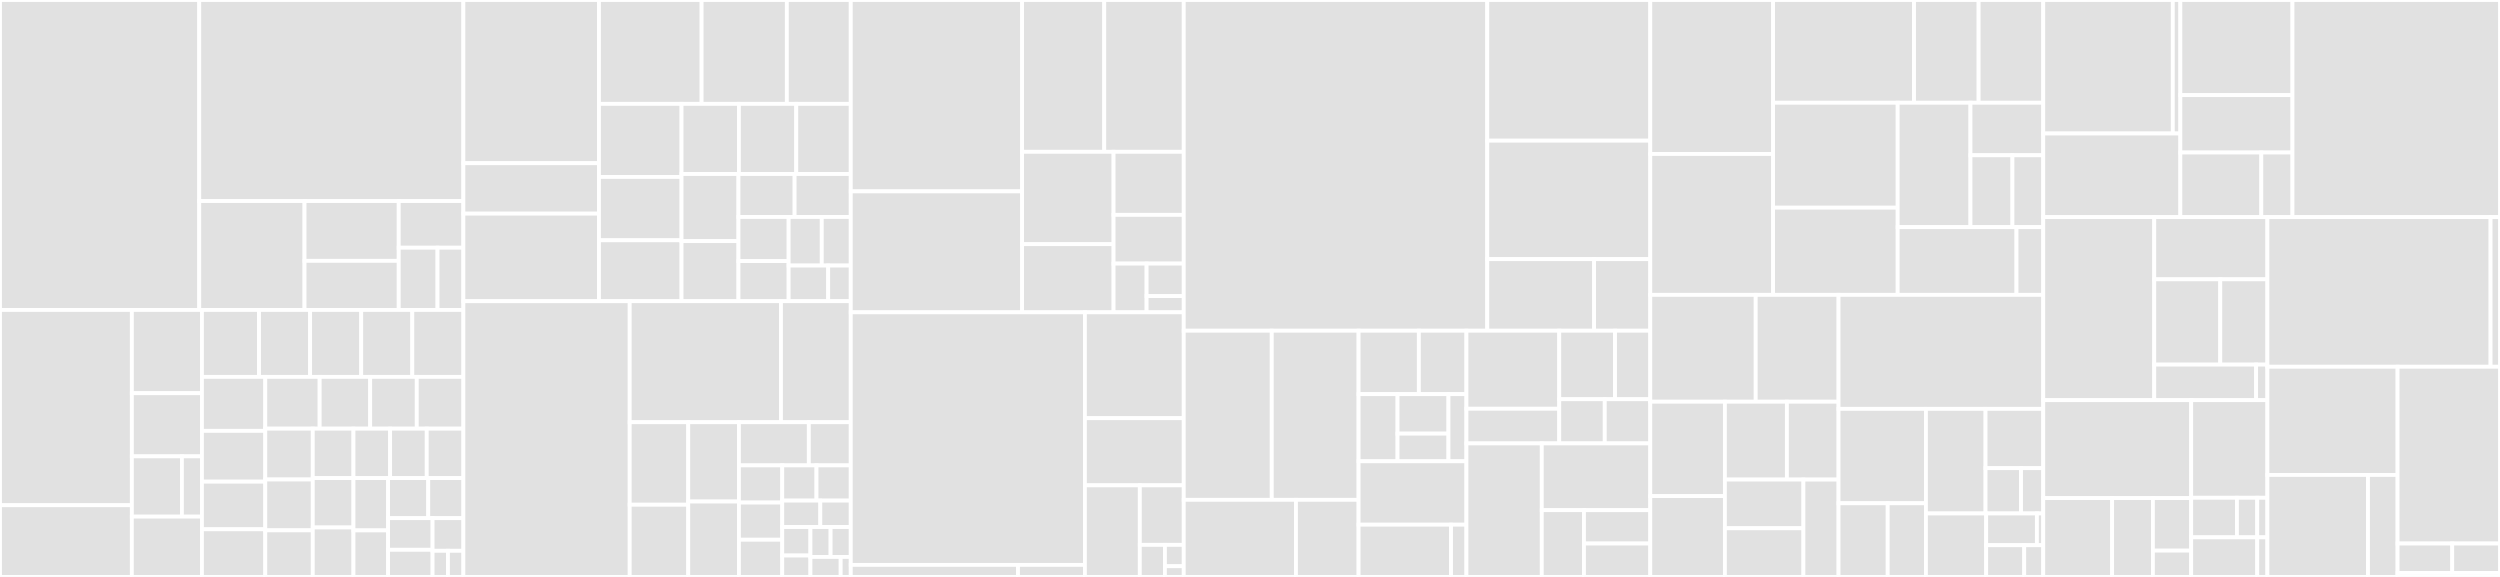 <svg baseProfile="full" width="650" height="150" viewBox="0 0 650 150" version="1.1"
xmlns="http://www.w3.org/2000/svg" xmlns:ev="http://www.w3.org/2001/xml-events"
xmlns:xlink="http://www.w3.org/1999/xlink">

<rect x="0" y="0" width="650" height="150" fill="#333333" stroke="none"/>

<style>rect.s{mask:url(#mask);}</style>
<defs>
  <pattern id="white" width="4" height="4" patternUnits="userSpaceOnUse" patternTransform="rotate(45)">
    <rect width="2" height="2" transform="translate(0,0)" fill="white"></rect>
  </pattern>
  <mask id="mask">
    <rect x="0" y="0" width="100%" height="100%" fill="url(#white)"></rect>
  </mask>
</defs>

<rect x="0" y="0" width="51.804" height="80.587" fill="#e1e1e1" stroke="white" stroke-width="1" class=" tooltipped" data-content="Bicep.Core/Parser/Parser.cs"><title>Bicep.Core/Parser/Parser.cs</title></rect>
<rect x="51.804" y="0" width="68.678" height="52.273" fill="#e1e1e1" stroke="white" stroke-width="1" class=" tooltipped" data-content="Bicep.Core/Parser/Lexer.cs"><title>Bicep.Core/Parser/Lexer.cs</title></rect>
<rect x="51.804" y="52.273" width="27.375" height="28.314" fill="#e1e1e1" stroke="white" stroke-width="1" class=" tooltipped" data-content="Bicep.Core/Parser/TextSpan.cs"><title>Bicep.Core/Parser/TextSpan.cs</title></rect>
<rect x="79.179" y="52.273" width="24.493" height="15.545" fill="#e1e1e1" stroke="white" stroke-width="1" class=" tooltipped" data-content="Bicep.Core/Parser/SlidingTextWindow.cs"><title>Bicep.Core/Parser/SlidingTextWindow.cs</title></rect>
<rect x="79.179" y="67.818" width="24.493" height="12.769" fill="#e1e1e1" stroke="white" stroke-width="1" class=" tooltipped" data-content="Bicep.Core/Parser/ParseDiagnosticsVisitor.cs"><title>Bicep.Core/Parser/ParseDiagnosticsVisitor.cs</title></rect>
<rect x="103.672" y="52.273" width="16.809" height="12.135" fill="#e1e1e1" stroke="white" stroke-width="1" class=" tooltipped" data-content="Bicep.Core/Parser/TokenReader.cs"><title>Bicep.Core/Parser/TokenReader.cs</title></rect>
<rect x="103.672" y="64.407" width="10.086" height="16.18" fill="#e1e1e1" stroke="white" stroke-width="1" class=" tooltipped" data-content="Bicep.Core/Parser/Token.cs"><title>Bicep.Core/Parser/Token.cs</title></rect>
<rect x="113.757" y="64.407" width="6.724" height="16.18" fill="#e1e1e1" stroke="white" stroke-width="1" class=" tooltipped" data-content="Bicep.Core/Parser/ExpectedTokenException.cs"><title>Bicep.Core/Parser/ExpectedTokenException.cs</title></rect>
<rect x="0" y="80.587" width="34.283" height="50.771" fill="#e1e1e1" stroke="white" stroke-width="1" class=" tooltipped" data-content="Bicep.Core/Syntax/SyntaxVisitor.cs"><title>Bicep.Core/Syntax/SyntaxVisitor.cs</title></rect>
<rect x="0" y="131.358" width="34.283" height="18.642" fill="#e1e1e1" stroke="white" stroke-width="1" class=" tooltipped" data-content="Bicep.Core/Syntax/Operators.cs"><title>Bicep.Core/Syntax/Operators.cs</title></rect>
<rect x="34.283" y="80.587" width="18.219" height="21.645" fill="#e1e1e1" stroke="white" stroke-width="1" class=" tooltipped" data-content="Bicep.Core/Syntax/SyntaxBase.cs"><title>Bicep.Core/Syntax/SyntaxBase.cs</title></rect>
<rect x="34.283" y="102.232" width="18.219" height="16.42" fill="#e1e1e1" stroke="white" stroke-width="1" class=" tooltipped" data-content="Bicep.Core/Syntax/ObjectPropertySyntax.cs"><title>Bicep.Core/Syntax/ObjectPropertySyntax.cs</title></rect>
<rect x="34.283" y="118.652" width="13.014" height="15.674" fill="#e1e1e1" stroke="white" stroke-width="1" class=" tooltipped" data-content="Bicep.Core/Syntax/Visitors/SyntaxAggregator.cs"><title>Bicep.Core/Syntax/Visitors/SyntaxAggregator.cs</title></rect>
<rect x="47.297" y="118.652" width="5.205" height="15.674" fill="#e1e1e1" stroke="white" stroke-width="1" class=" tooltipped" data-content="Bicep.Core/Syntax/Visitors/CallbackVisitor.cs"><title>Bicep.Core/Syntax/Visitors/CallbackVisitor.cs</title></rect>
<rect x="34.283" y="134.326" width="18.219" height="15.674" fill="#e1e1e1" stroke="white" stroke-width="1" class=" tooltipped" data-content="Bicep.Core/Syntax/ResourceDeclarationSyntax.cs"><title>Bicep.Core/Syntax/ResourceDeclarationSyntax.cs</title></rect>
<rect x="52.502" y="80.587" width="14.846" height="17.403" fill="#e1e1e1" stroke="white" stroke-width="1" class=" tooltipped" data-content="Bicep.Core/Syntax/OutputDeclarationSyntax.cs"><title>Bicep.Core/Syntax/OutputDeclarationSyntax.cs</title></rect>
<rect x="67.348" y="80.587" width="13.283" height="17.403" fill="#e1e1e1" stroke="white" stroke-width="1" class=" tooltipped" data-content="Bicep.Core/Syntax/ArraySyntax.cs"><title>Bicep.Core/Syntax/ArraySyntax.cs</title></rect>
<rect x="80.632" y="80.587" width="13.283" height="17.403" fill="#e1e1e1" stroke="white" stroke-width="1" class=" tooltipped" data-content="Bicep.Core/Syntax/ObjectSyntax.cs"><title>Bicep.Core/Syntax/ObjectSyntax.cs</title></rect>
<rect x="93.915" y="80.587" width="13.283" height="17.403" fill="#e1e1e1" stroke="white" stroke-width="1" class=" tooltipped" data-content="Bicep.Core/Syntax/TernaryOperationSyntax.cs"><title>Bicep.Core/Syntax/TernaryOperationSyntax.cs</title></rect>
<rect x="107.198" y="80.587" width="13.283" height="17.403" fill="#e1e1e1" stroke="white" stroke-width="1" class=" tooltipped" data-content="Bicep.Core/Syntax/VariableDeclarationSyntax.cs"><title>Bicep.Core/Syntax/VariableDeclarationSyntax.cs</title></rect>
<rect x="52.502" y="97.99" width="16.472" height="14.034" fill="#e1e1e1" stroke="white" stroke-width="1" class=" tooltipped" data-content="Bicep.Core/Syntax/ParameterDeclarationSyntax.cs"><title>Bicep.Core/Syntax/ParameterDeclarationSyntax.cs</title></rect>
<rect x="52.502" y="112.025" width="16.472" height="13.209" fill="#e1e1e1" stroke="white" stroke-width="1" class=" tooltipped" data-content="Bicep.Core/Syntax/TokenOrSyntax.cs"><title>Bicep.Core/Syntax/TokenOrSyntax.cs</title></rect>
<rect x="52.502" y="125.233" width="16.472" height="12.383" fill="#e1e1e1" stroke="white" stroke-width="1" class=" tooltipped" data-content="Bicep.Core/Syntax/ArrayAccessSyntax.cs"><title>Bicep.Core/Syntax/ArrayAccessSyntax.cs</title></rect>
<rect x="52.502" y="137.617" width="16.472" height="12.383" fill="#e1e1e1" stroke="white" stroke-width="1" class=" tooltipped" data-content="Bicep.Core/Syntax/FunctionCallSyntax.cs"><title>Bicep.Core/Syntax/FunctionCallSyntax.cs</title></rect>
<rect x="68.974" y="97.99" width="14.139" height="13.464" fill="#e1e1e1" stroke="white" stroke-width="1" class=" tooltipped" data-content="Bicep.Core/Syntax/BinaryOperationSyntax.cs"><title>Bicep.Core/Syntax/BinaryOperationSyntax.cs</title></rect>
<rect x="83.113" y="97.99" width="13.129" height="13.464" fill="#e1e1e1" stroke="white" stroke-width="1" class=" tooltipped" data-content="Bicep.Core/Syntax/ParenthesizedExpressionSyntax.cs"><title>Bicep.Core/Syntax/ParenthesizedExpressionSyntax.cs</title></rect>
<rect x="96.243" y="97.99" width="12.119" height="13.464" fill="#e1e1e1" stroke="white" stroke-width="1" class=" tooltipped" data-content="Bicep.Core/Syntax/ProgramSyntax.cs"><title>Bicep.Core/Syntax/ProgramSyntax.cs</title></rect>
<rect x="108.362" y="97.99" width="12.119" height="13.464" fill="#e1e1e1" stroke="white" stroke-width="1" class=" tooltipped" data-content="Bicep.Core/Syntax/PropertyAccessSyntax.cs"><title>Bicep.Core/Syntax/PropertyAccessSyntax.cs</title></rect>
<rect x="68.974" y="111.455" width="12.348" height="13.216" fill="#e1e1e1" stroke="white" stroke-width="1" class=" tooltipped" data-content="Bicep.Core/Syntax/UnaryOperationSyntax.cs"><title>Bicep.Core/Syntax/UnaryOperationSyntax.cs</title></rect>
<rect x="68.974" y="124.67" width="12.348" height="13.216" fill="#e1e1e1" stroke="white" stroke-width="1" class=" tooltipped" data-content="Bicep.Core/Syntax/FunctionArgumentSyntax.cs"><title>Bicep.Core/Syntax/FunctionArgumentSyntax.cs</title></rect>
<rect x="68.974" y="137.886" width="12.348" height="12.114" fill="#e1e1e1" stroke="white" stroke-width="1" class=" tooltipped" data-content="Bicep.Core/Syntax/StringSyntax.cs"><title>Bicep.Core/Syntax/StringSyntax.cs</title></rect>
<rect x="81.322" y="111.455" width="10.584" height="12.848" fill="#e1e1e1" stroke="white" stroke-width="1" class=" tooltipped" data-content="Bicep.Core/Syntax/TypeSyntax.cs"><title>Bicep.Core/Syntax/TypeSyntax.cs</title></rect>
<rect x="81.322" y="124.303" width="10.584" height="12.848" fill="#e1e1e1" stroke="white" stroke-width="1" class=" tooltipped" data-content="Bicep.Core/Syntax/ArrayItemSyntax.cs"><title>Bicep.Core/Syntax/ArrayItemSyntax.cs</title></rect>
<rect x="81.322" y="137.152" width="10.584" height="12.848" fill="#e1e1e1" stroke="white" stroke-width="1" class=" tooltipped" data-content="Bicep.Core/Syntax/SkippedTriviaSyntax.cs"><title>Bicep.Core/Syntax/SkippedTriviaSyntax.cs</title></rect>
<rect x="91.905" y="111.455" width="9.525" height="12.848" fill="#e1e1e1" stroke="white" stroke-width="1" class=" tooltipped" data-content="Bicep.Core/Syntax/IdentifierSyntax.cs"><title>Bicep.Core/Syntax/IdentifierSyntax.cs</title></rect>
<rect x="101.431" y="111.455" width="9.525" height="12.848" fill="#e1e1e1" stroke="white" stroke-width="1" class=" tooltipped" data-content="Bicep.Core/Syntax/BooleanLiteralSyntax.cs"><title>Bicep.Core/Syntax/BooleanLiteralSyntax.cs</title></rect>
<rect x="110.956" y="111.455" width="9.525" height="12.848" fill="#e1e1e1" stroke="white" stroke-width="1" class=" tooltipped" data-content="Bicep.Core/Syntax/NumericLiteralSyntax.cs"><title>Bicep.Core/Syntax/NumericLiteralSyntax.cs</title></rect>
<rect x="91.905" y="124.303" width="8.996" height="13.604" fill="#e1e1e1" stroke="white" stroke-width="1" class=" tooltipped" data-content="Bicep.Core/Syntax/ParameterDefaultValueSyntax.cs"><title>Bicep.Core/Syntax/ParameterDefaultValueSyntax.cs</title></rect>
<rect x="91.905" y="137.907" width="8.996" height="12.093" fill="#e1e1e1" stroke="white" stroke-width="1" class=" tooltipped" data-content="Bicep.Core/Syntax/SyntaxTrivia.cs"><title>Bicep.Core/Syntax/SyntaxTrivia.cs</title></rect>
<rect x="100.901" y="124.303" width="10.443" height="10.418" fill="#e1e1e1" stroke="white" stroke-width="1" class=" tooltipped" data-content="Bicep.Core/Syntax/NullLiteralSyntax.cs"><title>Bicep.Core/Syntax/NullLiteralSyntax.cs</title></rect>
<rect x="111.344" y="124.303" width="9.137" height="10.418" fill="#e1e1e1" stroke="white" stroke-width="1" class=" tooltipped" data-content="Bicep.Core/Syntax/SyntaxExtensions.cs"><title>Bicep.Core/Syntax/SyntaxExtensions.cs</title></rect>
<rect x="100.901" y="134.721" width="11.57" height="8.227" fill="#e1e1e1" stroke="white" stroke-width="1" class=" tooltipped" data-content="Bicep.Core/Syntax/VariableAccessSyntax.cs"><title>Bicep.Core/Syntax/VariableAccessSyntax.cs</title></rect>
<rect x="100.901" y="142.948" width="11.57" height="7.052" fill="#e1e1e1" stroke="white" stroke-width="1" class=" tooltipped" data-content="Bicep.Core/Syntax/NoOpDeclarationSyntax.cs"><title>Bicep.Core/Syntax/NoOpDeclarationSyntax.cs</title></rect>
<rect x="112.471" y="134.721" width="8.01" height="8.488" fill="#e1e1e1" stroke="white" stroke-width="1" class=" tooltipped" data-content="Bicep.Core/Syntax/StringSyntaxExtensions.cs"><title>Bicep.Core/Syntax/StringSyntaxExtensions.cs</title></rect>
<rect x="112.471" y="143.209" width="4.005" height="6.791" fill="#e1e1e1" stroke="white" stroke-width="1" class=" tooltipped" data-content="Bicep.Core/Syntax/SyntaxFactory.cs"><title>Bicep.Core/Syntax/SyntaxFactory.cs</title></rect>
<rect x="116.476" y="143.209" width="4.005" height="6.791" fill="#e1e1e1" stroke="white" stroke-width="1" class=" tooltipped" data-content="Bicep.Core/Syntax/ObjectSyntaxExtensions.cs"><title>Bicep.Core/Syntax/ObjectSyntaxExtensions.cs</title></rect>
<rect x="120.481" y="0" width="35.251" height="42.433" fill="#e1e1e1" stroke="white" stroke-width="1" class=" tooltipped" data-content="Bicep.Core/SemanticModel/Namespaces/SystemNamespaceSymbol.cs"><title>Bicep.Core/SemanticModel/Namespaces/SystemNamespaceSymbol.cs</title></rect>
<rect x="120.481" y="42.433" width="35.251" height="13.116" fill="#e1e1e1" stroke="white" stroke-width="1" class=" tooltipped" data-content="Bicep.Core/SemanticModel/Namespaces/AzNamespaceSymbol.cs"><title>Bicep.Core/SemanticModel/Namespaces/AzNamespaceSymbol.cs</title></rect>
<rect x="120.481" y="55.548" width="35.251" height="22.759" fill="#e1e1e1" stroke="white" stroke-width="1" class=" tooltipped" data-content="Bicep.Core/SemanticModel/FunctionOverload.cs"><title>Bicep.Core/SemanticModel/FunctionOverload.cs</title></rect>
<rect x="155.733" y="0" width="26.69" height="27.003" fill="#e1e1e1" stroke="white" stroke-width="1" class=" tooltipped" data-content="Bicep.Core/SemanticModel/NameBindingVisitor.cs"><title>Bicep.Core/SemanticModel/NameBindingVisitor.cs</title></rect>
<rect x="182.423" y="0" width="22.158" height="27.003" fill="#e1e1e1" stroke="white" stroke-width="1" class=" tooltipped" data-content="Bicep.Core/SemanticModel/ParameterSymbol.cs"><title>Bicep.Core/SemanticModel/ParameterSymbol.cs</title></rect>
<rect x="204.581" y="0" width="16.619" height="27.003" fill="#e1e1e1" stroke="white" stroke-width="1" class=" tooltipped" data-content="Bicep.Core/SemanticModel/SemanticErrorVisitor.cs"><title>Bicep.Core/SemanticModel/SemanticErrorVisitor.cs</title></rect>
<rect x="155.733" y="27.003" width="21.469" height="19.002" fill="#e1e1e1" stroke="white" stroke-width="1" class=" tooltipped" data-content="Bicep.Core/SemanticModel/FileSymbol.cs"><title>Bicep.Core/SemanticModel/FileSymbol.cs</title></rect>
<rect x="155.733" y="46.005" width="21.469" height="16.468" fill="#e1e1e1" stroke="white" stroke-width="1" class=" tooltipped" data-content="Bicep.Core/SemanticModel/Compilation.cs"><title>Bicep.Core/SemanticModel/Compilation.cs</title></rect>
<rect x="155.733" y="62.473" width="21.469" height="15.835" fill="#e1e1e1" stroke="white" stroke-width="1" class=" tooltipped" data-content="Bicep.Core/SemanticModel/SymbolVisitor.cs"><title>Bicep.Core/SemanticModel/SymbolVisitor.cs</title></rect>
<rect x="177.201" y="27.003" width="14.915" height="18.235" fill="#e1e1e1" stroke="white" stroke-width="1" class=" tooltipped" data-content="Bicep.Core/SemanticModel/NamespaceSymbol.cs"><title>Bicep.Core/SemanticModel/NamespaceSymbol.cs</title></rect>
<rect x="192.116" y="27.003" width="14.915" height="18.235" fill="#e1e1e1" stroke="white" stroke-width="1" class=" tooltipped" data-content="Bicep.Core/SemanticModel/DeclarationVisitor.cs"><title>Bicep.Core/SemanticModel/DeclarationVisitor.cs</title></rect>
<rect x="207.031" y="27.003" width="14.169" height="18.235" fill="#e1e1e1" stroke="white" stroke-width="1" class=" tooltipped" data-content="Bicep.Core/SemanticModel/SemanticModel.cs"><title>Bicep.Core/SemanticModel/SemanticModel.cs</title></rect>
<rect x="177.201" y="45.238" width="14.803" height="17.454" fill="#e1e1e1" stroke="white" stroke-width="1" class=" tooltipped" data-content="Bicep.Core/SemanticModel/ResourceSymbol.cs"><title>Bicep.Core/SemanticModel/ResourceSymbol.cs</title></rect>
<rect x="177.201" y="62.691" width="14.803" height="15.616" fill="#e1e1e1" stroke="white" stroke-width="1" class=" tooltipped" data-content="Bicep.Core/SemanticModel/OutputSymbol.cs"><title>Bicep.Core/SemanticModel/OutputSymbol.cs</title></rect>
<rect x="192.005" y="45.238" width="14.597" height="11.179" fill="#e1e1e1" stroke="white" stroke-width="1" class=" tooltipped" data-content="Bicep.Core/SemanticModel/SymbolContext.cs"><title>Bicep.Core/SemanticModel/SymbolContext.cs</title></rect>
<rect x="206.602" y="45.238" width="14.597" height="11.179" fill="#e1e1e1" stroke="white" stroke-width="1" class=" tooltipped" data-content="Bicep.Core/SemanticModel/DeclaredSymbol.cs"><title>Bicep.Core/SemanticModel/DeclaredSymbol.cs</title></rect>
<rect x="192.005" y="56.416" width="13.045" height="11.467" fill="#e1e1e1" stroke="white" stroke-width="1" class=" tooltipped" data-content="Bicep.Core/SemanticModel/VariableSymbol.cs"><title>Bicep.Core/SemanticModel/VariableSymbol.cs</title></rect>
<rect x="192.005" y="67.883" width="13.045" height="10.425" fill="#e1e1e1" stroke="white" stroke-width="1" class=" tooltipped" data-content="Bicep.Core/SemanticModel/FunctionSymbol.cs"><title>Bicep.Core/SemanticModel/FunctionSymbol.cs</title></rect>
<rect x="205.049" y="56.416" width="8.614" height="12.63" fill="#e1e1e1" stroke="white" stroke-width="1" class=" tooltipped" data-content="Bicep.Core/SemanticModel/SymbolResultCache.cs"><title>Bicep.Core/SemanticModel/SymbolResultCache.cs</title></rect>
<rect x="213.663" y="56.416" width="7.537" height="12.63" fill="#e1e1e1" stroke="white" stroke-width="1" class=" tooltipped" data-content="Bicep.Core/SemanticModel/Symbol.cs"><title>Bicep.Core/SemanticModel/Symbol.cs</title></rect>
<rect x="205.049" y="69.046" width="10.278" height="9.262" fill="#e1e1e1" stroke="white" stroke-width="1" class=" tooltipped" data-content="Bicep.Core/SemanticModel/ErrorSymbol.cs"><title>Bicep.Core/SemanticModel/ErrorSymbol.cs</title></rect>
<rect x="215.327" y="69.046" width="5.873" height="9.262" fill="#e1e1e1" stroke="white" stroke-width="1" class=" tooltipped" data-content="Bicep.Core/SemanticModel/FunctionWildcardOverload.cs"><title>Bicep.Core/SemanticModel/FunctionWildcardOverload.cs</title></rect>
<rect x="120.481" y="78.308" width="43.246" height="71.692" fill="#e1e1e1" stroke="white" stroke-width="1" class=" tooltipped" data-content="Bicep.Core/TypeSystem/TypeManager.cs"><title>Bicep.Core/TypeSystem/TypeManager.cs</title></rect>
<rect x="163.727" y="78.308" width="39.323" height="31.469" fill="#e1e1e1" stroke="white" stroke-width="1" class=" tooltipped" data-content="Bicep.Core/TypeSystem/TypeValidator.cs"><title>Bicep.Core/TypeSystem/TypeValidator.cs</title></rect>
<rect x="203.05" y="78.308" width="18.149" height="31.469" fill="#e1e1e1" stroke="white" stroke-width="1" class=" tooltipped" data-content="Bicep.Core/TypeSystem/BinaryOperationResolver.cs"><title>Bicep.Core/TypeSystem/BinaryOperationResolver.cs</title></rect>
<rect x="163.727" y="109.777" width="15.213" height="21.452" fill="#e1e1e1" stroke="white" stroke-width="1" class=" tooltipped" data-content="Bicep.Core/TypeSystem/FunctionResolver.cs"><title>Bicep.Core/TypeSystem/FunctionResolver.cs</title></rect>
<rect x="163.727" y="131.229" width="15.213" height="18.771" fill="#e1e1e1" stroke="white" stroke-width="1" class=" tooltipped" data-content="Bicep.Core/TypeSystem/CompileTimeConstantVisitor.cs"><title>Bicep.Core/TypeSystem/CompileTimeConstantVisitor.cs</title></rect>
<rect x="178.941" y="109.777" width="13.185" height="20.627" fill="#e1e1e1" stroke="white" stroke-width="1" class=" tooltipped" data-content="Bicep.Core/TypeSystem/UnionTypes.cs"><title>Bicep.Core/TypeSystem/UnionTypes.cs</title></rect>
<rect x="178.941" y="130.404" width="13.185" height="19.596" fill="#e1e1e1" stroke="white" stroke-width="1" class=" tooltipped" data-content="Bicep.Core/TypeSystem/ArgumentCountMismatch.cs"><title>Bicep.Core/TypeSystem/ArgumentCountMismatch.cs</title></rect>
<rect x="192.125" y="109.777" width="18.171" height="11.225" fill="#e1e1e1" stroke="white" stroke-width="1" class=" tooltipped" data-content="Bicep.Core/TypeSystem/ArgumentTypeMismatch.cs"><title>Bicep.Core/TypeSystem/ArgumentTypeMismatch.cs</title></rect>
<rect x="210.297" y="109.777" width="10.903" height="11.225" fill="#e1e1e1" stroke="white" stroke-width="1" class=" tooltipped" data-content="Bicep.Core/TypeSystem/NamedObjectType.cs"><title>Bicep.Core/TypeSystem/NamedObjectType.cs</title></rect>
<rect x="192.125" y="121.002" width="11.254" height="9.666" fill="#e1e1e1" stroke="white" stroke-width="1" class=" tooltipped" data-content="Bicep.Core/TypeSystem/ErrorType.cs"><title>Bicep.Core/TypeSystem/ErrorType.cs</title></rect>
<rect x="192.125" y="130.668" width="11.254" height="9.666" fill="#e1e1e1" stroke="white" stroke-width="1" class=" tooltipped" data-content="Bicep.Core/TypeSystem/TypeProperty.cs"><title>Bicep.Core/TypeSystem/TypeProperty.cs</title></rect>
<rect x="192.125" y="140.334" width="11.254" height="9.666" fill="#e1e1e1" stroke="white" stroke-width="1" class=" tooltipped" data-content="Bicep.Core/TypeSystem/BinaryOperatorInfo.cs"><title>Bicep.Core/TypeSystem/BinaryOperatorInfo.cs</title></rect>
<rect x="203.38" y="121.002" width="8.91" height="9.157" fill="#e1e1e1" stroke="white" stroke-width="1" class=" tooltipped" data-content="Bicep.Core/TypeSystem/ObjectType.cs"><title>Bicep.Core/TypeSystem/ObjectType.cs</title></rect>
<rect x="212.29" y="121.002" width="8.91" height="9.157" fill="#e1e1e1" stroke="white" stroke-width="1" class=" tooltipped" data-content="Bicep.Core/TypeSystem/TypeSymbol.cs"><title>Bicep.Core/TypeSystem/TypeSymbol.cs</title></rect>
<rect x="203.38" y="130.159" width="9.9" height="6.868" fill="#e1e1e1" stroke="white" stroke-width="1" class=" tooltipped" data-content="Bicep.Core/TypeSystem/ResourceType.cs"><title>Bicep.Core/TypeSystem/ResourceType.cs</title></rect>
<rect x="213.28" y="130.159" width="7.92" height="6.868" fill="#e1e1e1" stroke="white" stroke-width="1" class=" tooltipped" data-content="Bicep.Core/TypeSystem/ArrayType.cs"><title>Bicep.Core/TypeSystem/ArrayType.cs</title></rect>
<rect x="203.38" y="137.027" width="7.337" height="7.413" fill="#e1e1e1" stroke="white" stroke-width="1" class=" tooltipped" data-content="Bicep.Core/TypeSystem/TypedArrayType.cs"><title>Bicep.Core/TypeSystem/TypedArrayType.cs</title></rect>
<rect x="203.38" y="144.44" width="7.337" height="5.56" fill="#e1e1e1" stroke="white" stroke-width="1" class=" tooltipped" data-content="Bicep.Core/TypeSystem/AnyType.cs"><title>Bicep.Core/TypeSystem/AnyType.cs</title></rect>
<rect x="210.717" y="137.027" width="5.241" height="7.784" fill="#e1e1e1" stroke="white" stroke-width="1" class=" tooltipped" data-content="Bicep.Core/TypeSystem/PrimitiveType.cs"><title>Bicep.Core/TypeSystem/PrimitiveType.cs</title></rect>
<rect x="215.958" y="137.027" width="5.241" height="7.784" fill="#e1e1e1" stroke="white" stroke-width="1" class=" tooltipped" data-content="Bicep.Core/TypeSystem/ResourceRefType.cs"><title>Bicep.Core/TypeSystem/ResourceRefType.cs</title></rect>
<rect x="210.717" y="144.811" width="7.862" height="5.189" fill="#e1e1e1" stroke="white" stroke-width="1" class=" tooltipped" data-content="Bicep.Core/TypeSystem/TypeManagerContext.cs"><title>Bicep.Core/TypeSystem/TypeManagerContext.cs</title></rect>
<rect x="218.579" y="144.811" width="2.621" height="5.189" fill="#e1e1e1" stroke="white" stroke-width="1" class=" tooltipped" data-content="Bicep.Core/TypeSystem/ErrorSymbolExtensions.cs"><title>Bicep.Core/TypeSystem/ErrorSymbolExtensions.cs</title></rect>
<rect x="221.199" y="0" width="44.544" height="49.76" fill="#e1e1e1" stroke="white" stroke-width="1" class=" tooltipped" data-content="Bicep.Core/Emit/ExpressionConverter.cs"><title>Bicep.Core/Emit/ExpressionConverter.cs</title></rect>
<rect x="221.199" y="49.76" width="44.544" height="31.444" fill="#e1e1e1" stroke="white" stroke-width="1" class=" tooltipped" data-content="Bicep.Core/Emit/TemplateWriter.cs"><title>Bicep.Core/Emit/TemplateWriter.cs</title></rect>
<rect x="265.743" y="0" width="21.361" height="39.47" fill="#e1e1e1" stroke="white" stroke-width="1" class=" tooltipped" data-content="Bicep.Core/Emit/InlineDependencyVisitor.cs"><title>Bicep.Core/Emit/InlineDependencyVisitor.cs</title></rect>
<rect x="287.104" y="0" width="20.672" height="39.47" fill="#e1e1e1" stroke="white" stroke-width="1" class=" tooltipped" data-content="Bicep.Core/Emit/ExpressionEmitter.cs"><title>Bicep.Core/Emit/ExpressionEmitter.cs</title></rect>
<rect x="265.743" y="39.47" width="23.786" height="24.012" fill="#e1e1e1" stroke="white" stroke-width="1" class=" tooltipped" data-content="Bicep.Core/Emit/ResourceDependencyVisitor.cs"><title>Bicep.Core/Emit/ResourceDependencyVisitor.cs</title></rect>
<rect x="265.743" y="63.481" width="23.786" height="17.723" fill="#e1e1e1" stroke="white" stroke-width="1" class=" tooltipped" data-content="Bicep.Core/Emit/TemplateEmitter.cs"><title>Bicep.Core/Emit/TemplateEmitter.cs</title></rect>
<rect x="289.529" y="39.47" width="18.246" height="16.396" fill="#e1e1e1" stroke="white" stroke-width="1" class=" tooltipped" data-content="Bicep.Core/Emit/EmitLimitationVisitor.cs"><title>Bicep.Core/Emit/EmitLimitationVisitor.cs</title></rect>
<rect x="289.529" y="55.865" width="18.246" height="12.669" fill="#e1e1e1" stroke="white" stroke-width="1" class=" tooltipped" data-content="Bicep.Core/Emit/StringFormatConverter.cs"><title>Bicep.Core/Emit/StringFormatConverter.cs</title></rect>
<rect x="289.529" y="68.535" width="8.587" height="12.669" fill="#e1e1e1" stroke="white" stroke-width="1" class=" tooltipped" data-content="Bicep.Core/Emit/EmitterContext.cs"><title>Bicep.Core/Emit/EmitterContext.cs</title></rect>
<rect x="298.116" y="68.535" width="9.66" height="8.446" fill="#e1e1e1" stroke="white" stroke-width="1" class=" tooltipped" data-content="Bicep.Core/Emit/EmitResult.cs"><title>Bicep.Core/Emit/EmitResult.cs</title></rect>
<rect x="298.116" y="76.981" width="9.66" height="4.223" fill="#e1e1e1" stroke="white" stroke-width="1" class=" tooltipped" data-content="Bicep.Core/Emit/EmitHelpers.cs"><title>Bicep.Core/Emit/EmitHelpers.cs</title></rect>
<rect x="221.199" y="81.204" width="60.88" height="65.669" fill="#e1e1e1" stroke="white" stroke-width="1" class=" tooltipped" data-content="Bicep.Core/Diagnostics/DiagnosticBuilder.cs"><title>Bicep.Core/Diagnostics/DiagnosticBuilder.cs</title></rect>
<rect x="221.199" y="146.873" width="43.486" height="3.127" fill="#e1e1e1" stroke="white" stroke-width="1" class=" tooltipped" data-content="Bicep.Core/Diagnostics/Diagnostic.cs"><title>Bicep.Core/Diagnostics/Diagnostic.cs</title></rect>
<rect x="264.685" y="146.873" width="17.394" height="3.127" fill="#e1e1e1" stroke="white" stroke-width="1" class=" tooltipped" data-content="Bicep.Core/Diagnostics/ErrorDiagnostic.cs"><title>Bicep.Core/Diagnostics/ErrorDiagnostic.cs</title></rect>
<rect x="282.079" y="81.204" width="25.696" height="27.518" fill="#e1e1e1" stroke="white" stroke-width="1" class=" tooltipped" data-content="Bicep.Core/LanguageConstants.cs"><title>Bicep.Core/LanguageConstants.cs</title></rect>
<rect x="282.079" y="108.723" width="25.696" height="17.464" fill="#e1e1e1" stroke="white" stroke-width="1" class=" tooltipped" data-content="Bicep.Core/Text/TextCoordinateConverter.cs"><title>Bicep.Core/Text/TextCoordinateConverter.cs</title></rect>
<rect x="282.079" y="126.186" width="14.276" height="23.814" fill="#e1e1e1" stroke="white" stroke-width="1" class=" tooltipped" data-content="Bicep.Core/Resources/ResourceTypeReference.cs"><title>Bicep.Core/Resources/ResourceTypeReference.cs</title></rect>
<rect x="296.355" y="126.186" width="11.42" height="15.479" fill="#e1e1e1" stroke="white" stroke-width="1" class=" tooltipped" data-content="Bicep.Core/Navigation/SyntaxBaseExtensions.cs"><title>Bicep.Core/Navigation/SyntaxBaseExtensions.cs</title></rect>
<rect x="296.355" y="141.665" width="6.526" height="8.335" fill="#e1e1e1" stroke="white" stroke-width="1" class=" tooltipped" data-content="Bicep.Core/Extensions/EnumerableExtensions.cs"><title>Bicep.Core/Extensions/EnumerableExtensions.cs</title></rect>
<rect x="302.881" y="141.665" width="4.894" height="5.557" fill="#e1e1e1" stroke="white" stroke-width="1" class=" tooltipped" data-content="Bicep.Core/Extensions/DictionaryExtensions.cs"><title>Bicep.Core/Extensions/DictionaryExtensions.cs</title></rect>
<rect x="302.881" y="147.222" width="4.894" height="2.778" fill="#e1e1e1" stroke="white" stroke-width="1" class=" tooltipped" data-content="Bicep.Core/Extensions/IPositionableExtensions.cs"><title>Bicep.Core/Extensions/IPositionableExtensions.cs</title></rect>
<rect x="307.775" y="0" width="78.914" height="85.987" fill="#e1e1e1" stroke="white" stroke-width="1" class=" tooltipped" data-content="Bicep.Core.UnitTests/TypeSystem/TypeValidatorAssignabilityTests.cs"><title>Bicep.Core.UnitTests/TypeSystem/TypeValidatorAssignabilityTests.cs</title></rect>
<rect x="386.69" y="0" width="42.383" height="36.576" fill="#e1e1e1" stroke="white" stroke-width="1" class=" tooltipped" data-content="Bicep.Core.UnitTests/TypeSystem/FunctionResolverTests.cs"><title>Bicep.Core.UnitTests/TypeSystem/FunctionResolverTests.cs</title></rect>
<rect x="386.69" y="36.576" width="42.383" height="30.801" fill="#e1e1e1" stroke="white" stroke-width="1" class=" tooltipped" data-content="Bicep.Core.UnitTests/TypeSystem/TypeValidatorCompileTimeConstantTests.cs"><title>Bicep.Core.UnitTests/TypeSystem/TypeValidatorCompileTimeConstantTests.cs</title></rect>
<rect x="386.69" y="67.378" width="27.768" height="18.609" fill="#e1e1e1" stroke="white" stroke-width="1" class=" tooltipped" data-content="Bicep.Core.UnitTests/TypeSystem/UnionTypeTests.cs"><title>Bicep.Core.UnitTests/TypeSystem/UnionTypeTests.cs</title></rect>
<rect x="414.458" y="67.378" width="14.615" height="18.609" fill="#e1e1e1" stroke="white" stroke-width="1" class=" tooltipped" data-content="Bicep.Core.UnitTests/TypeSystem/OperatorTests.cs"><title>Bicep.Core.UnitTests/TypeSystem/OperatorTests.cs</title></rect>
<rect x="307.775" y="85.987" width="22.885" height="43.972" fill="#e1e1e1" stroke="white" stroke-width="1" class=" tooltipped" data-content="Bicep.Core.UnitTests/Parser/ParserTests.cs"><title>Bicep.Core.UnitTests/Parser/ParserTests.cs</title></rect>
<rect x="330.66" y="85.987" width="22.575" height="43.972" fill="#e1e1e1" stroke="white" stroke-width="1" class=" tooltipped" data-content="Bicep.Core.UnitTests/Parser/LexerTests.cs"><title>Bicep.Core.UnitTests/Parser/LexerTests.cs</title></rect>
<rect x="307.775" y="129.958" width="29.176" height="20.042" fill="#e1e1e1" stroke="white" stroke-width="1" class=" tooltipped" data-content="Bicep.Core.UnitTests/Parser/TextSpanTests.cs"><title>Bicep.Core.UnitTests/Parser/TextSpanTests.cs</title></rect>
<rect x="336.951" y="129.958" width="16.284" height="20.042" fill="#e1e1e1" stroke="white" stroke-width="1" class=" tooltipped" data-content="Bicep.Core.UnitTests/Parser/ExpressionTestVisitor.cs"><title>Bicep.Core.UnitTests/Parser/ExpressionTestVisitor.cs</title></rect>
<rect x="353.235" y="85.987" width="15.67" height="16.488" fill="#e1e1e1" stroke="white" stroke-width="1" class=" tooltipped" data-content="Bicep.Core.UnitTests/Utils/DataSetSerialization.cs"><title>Bicep.Core.UnitTests/Utils/DataSetSerialization.cs</title></rect>
<rect x="368.905" y="85.987" width="12.371" height="16.488" fill="#e1e1e1" stroke="white" stroke-width="1" class=" tooltipped" data-content="Bicep.Core.UnitTests/Utils/TestSyntaxFactory.cs"><title>Bicep.Core.UnitTests/Utils/TestSyntaxFactory.cs</title></rect>
<rect x="353.235" y="102.475" width="10.126" height="17.458" fill="#e1e1e1" stroke="white" stroke-width="1" class=" tooltipped" data-content="Bicep.Core.UnitTests/Utils/TokenWriter.cs"><title>Bicep.Core.UnitTests/Utils/TokenWriter.cs</title></rect>
<rect x="363.361" y="102.475" width="13.241" height="10.27" fill="#e1e1e1" stroke="white" stroke-width="1" class=" tooltipped" data-content="Bicep.Core.UnitTests/Utils/SymbolCollector.cs"><title>Bicep.Core.UnitTests/Utils/SymbolCollector.cs</title></rect>
<rect x="363.361" y="112.744" width="13.241" height="7.189" fill="#e1e1e1" stroke="white" stroke-width="1" class=" tooltipped" data-content="Bicep.Core.UnitTests/Utils/FileHelper.cs"><title>Bicep.Core.UnitTests/Utils/FileHelper.cs</title></rect>
<rect x="376.603" y="102.475" width="4.673" height="17.458" fill="#e1e1e1" stroke="white" stroke-width="1" class=" tooltipped" data-content="Bicep.Core.UnitTests/Utils/ParserHelper.cs"><title>Bicep.Core.UnitTests/Utils/ParserHelper.cs</title></rect>
<rect x="353.235" y="119.933" width="28.041" height="16.488" fill="#e1e1e1" stroke="white" stroke-width="1" class=" tooltipped" data-content="Bicep.Core.UnitTests/Assertions/StringAssertionsExtensions.cs"><title>Bicep.Core.UnitTests/Assertions/StringAssertionsExtensions.cs</title></rect>
<rect x="353.235" y="136.421" width="24.035" height="13.579" fill="#e1e1e1" stroke="white" stroke-width="1" class=" tooltipped" data-content="Bicep.Core.UnitTests/Assertions/JTokenAssertionsExtensions.cs"><title>Bicep.Core.UnitTests/Assertions/JTokenAssertionsExtensions.cs</title></rect>
<rect x="377.27" y="136.421" width="4.006" height="13.579" fill="#e1e1e1" stroke="white" stroke-width="1" class=" tooltipped" data-content="Bicep.Core.UnitTests/Assertions/JTokenAssertions.cs"><title>Bicep.Core.UnitTests/Assertions/JTokenAssertions.cs</title></rect>
<rect x="381.276" y="85.987" width="24.13" height="20.287" fill="#e1e1e1" stroke="white" stroke-width="1" class=" tooltipped" data-content="Bicep.Core.UnitTests/SemanticModel/SymbolResultCacheTests.cs"><title>Bicep.Core.UnitTests/SemanticModel/SymbolResultCacheTests.cs</title></rect>
<rect x="381.276" y="106.274" width="24.13" height="9.017" fill="#e1e1e1" stroke="white" stroke-width="1" class=" tooltipped" data-content="Bicep.Core.UnitTests/SemanticModel/SymbolContextTests.cs"><title>Bicep.Core.UnitTests/SemanticModel/SymbolContextTests.cs</title></rect>
<rect x="405.406" y="85.987" width="14.505" height="17.812" fill="#e1e1e1" stroke="white" stroke-width="1" class=" tooltipped" data-content="Bicep.Core.UnitTests/Serialization/DiagnosticItem.cs"><title>Bicep.Core.UnitTests/Serialization/DiagnosticItem.cs</title></rect>
<rect x="419.911" y="85.987" width="9.161" height="17.812" fill="#e1e1e1" stroke="white" stroke-width="1" class=" tooltipped" data-content="Bicep.Core.UnitTests/Serialization/SymbolItem.cs"><title>Bicep.Core.UnitTests/Serialization/SymbolItem.cs</title></rect>
<rect x="405.406" y="103.799" width="11.833" height="11.492" fill="#e1e1e1" stroke="white" stroke-width="1" class=" tooltipped" data-content="Bicep.Core.UnitTests/Serialization/TokenItem.cs"><title>Bicep.Core.UnitTests/Serialization/TokenItem.cs</title></rect>
<rect x="417.239" y="103.799" width="11.833" height="11.492" fill="#e1e1e1" stroke="white" stroke-width="1" class=" tooltipped" data-content="Bicep.Core.UnitTests/Serialization/TextSpanConverter.cs"><title>Bicep.Core.UnitTests/Serialization/TextSpanConverter.cs</title></rect>
<rect x="381.276" y="115.29" width="19.589" height="34.71" fill="#e1e1e1" stroke="white" stroke-width="1" class=" tooltipped" data-content="Bicep.Core.UnitTests/Position/TextCoordinateConverterTests.cs"><title>Bicep.Core.UnitTests/Position/TextCoordinateConverterTests.cs</title></rect>
<rect x="400.865" y="115.29" width="28.208" height="17.355" fill="#e1e1e1" stroke="white" stroke-width="1" class=" tooltipped" data-content="Bicep.Core.UnitTests/Diagnostics/ErrorBuilderTests.cs"><title>Bicep.Core.UnitTests/Diagnostics/ErrorBuilderTests.cs</title></rect>
<rect x="400.865" y="132.645" width="10.97" height="17.355" fill="#e1e1e1" stroke="white" stroke-width="1" class=" tooltipped" data-content="Bicep.Core.UnitTests/Resource/ResourceTypeReferenceTests.cs"><title>Bicep.Core.UnitTests/Resource/ResourceTypeReferenceTests.cs</title></rect>
<rect x="411.834" y="132.645" width="17.238" height="8.677" fill="#e1e1e1" stroke="white" stroke-width="1" class=" tooltipped" data-content="Bicep.Core.UnitTests/Json/JsonAssert.cs"><title>Bicep.Core.UnitTests/Json/JsonAssert.cs</title></rect>
<rect x="411.834" y="141.323" width="17.238" height="8.677" fill="#e1e1e1" stroke="white" stroke-width="1" class=" tooltipped" data-content="Bicep.Core.UnitTests/Emit/ExpressionConverterTests.cs"><title>Bicep.Core.UnitTests/Emit/ExpressionConverterTests.cs</title></rect>
<rect x="429.073" y="0" width="31.928" height="40.035" fill="#e1e1e1" stroke="white" stroke-width="1" class=" tooltipped" data-content="Bicep.LangServer.IntegrationTests/HoverTests.cs"><title>Bicep.LangServer.IntegrationTests/HoverTests.cs</title></rect>
<rect x="429.073" y="40.035" width="31.928" height="36.628" fill="#e1e1e1" stroke="white" stroke-width="1" class=" tooltipped" data-content="Bicep.LangServer.IntegrationTests/RenameSymbolTests.cs"><title>Bicep.LangServer.IntegrationTests/RenameSymbolTests.cs</title></rect>
<rect x="461" y="0" width="36.647" height="26.716" fill="#e1e1e1" stroke="white" stroke-width="1" class=" tooltipped" data-content="Bicep.LangServer.IntegrationTests/DefinitionTests.cs"><title>Bicep.LangServer.IntegrationTests/DefinitionTests.cs</title></rect>
<rect x="497.648" y="0" width="16.797" height="26.716" fill="#e1e1e1" stroke="white" stroke-width="1" class=" tooltipped" data-content="Bicep.LangServer.IntegrationTests/Helpers/IntegrationTestHelper.cs"><title>Bicep.LangServer.IntegrationTests/Helpers/IntegrationTestHelper.cs</title></rect>
<rect x="514.445" y="0" width="16.797" height="26.716" fill="#e1e1e1" stroke="white" stroke-width="1" class=" tooltipped" data-content="Bicep.LangServer.IntegrationTests/Helpers/TextDocumentParamHelper.cs"><title>Bicep.LangServer.IntegrationTests/Helpers/TextDocumentParamHelper.cs</title></rect>
<rect x="461" y="26.716" width="32.398" height="27.282" fill="#e1e1e1" stroke="white" stroke-width="1" class=" tooltipped" data-content="Bicep.LangServer.IntegrationTests/DocumentSymbolTests.cs"><title>Bicep.LangServer.IntegrationTests/DocumentSymbolTests.cs</title></rect>
<rect x="461" y="53.998" width="32.398" height="22.665" fill="#e1e1e1" stroke="white" stroke-width="1" class=" tooltipped" data-content="Bicep.LangServer.IntegrationTests/TextDocumentSyncTests.cs"><title>Bicep.LangServer.IntegrationTests/TextDocumentSyncTests.cs</title></rect>
<rect x="493.398" y="26.716" width="18.922" height="32.34" fill="#e1e1e1" stroke="white" stroke-width="1" class=" tooltipped" data-content="Bicep.LangServer.IntegrationTests/ReferencesTests.cs"><title>Bicep.LangServer.IntegrationTests/ReferencesTests.cs</title></rect>
<rect x="512.32" y="26.716" width="18.922" height="13.655" fill="#e1e1e1" stroke="white" stroke-width="1" class=" tooltipped" data-content="Bicep.LangServer.IntegrationTests/Assertions/DiagnosticAssertions.cs"><title>Bicep.LangServer.IntegrationTests/Assertions/DiagnosticAssertions.cs</title></rect>
<rect x="512.32" y="40.371" width="10.916" height="18.685" fill="#e1e1e1" stroke="white" stroke-width="1" class=" tooltipped" data-content="Bicep.LangServer.IntegrationTests/Assertions/RangeAssertions.cs"><title>Bicep.LangServer.IntegrationTests/Assertions/RangeAssertions.cs</title></rect>
<rect x="523.236" y="40.371" width="8.005" height="18.685" fill="#e1e1e1" stroke="white" stroke-width="1" class=" tooltipped" data-content="Bicep.LangServer.IntegrationTests/Assertions/PositionAssertions.cs"><title>Bicep.LangServer.IntegrationTests/Assertions/PositionAssertions.cs</title></rect>
<rect x="493.398" y="59.056" width="30.892" height="17.607" fill="#e1e1e1" stroke="white" stroke-width="1" class=" tooltipped" data-content="Bicep.LangServer.IntegrationTests/HighlightTests.cs"><title>Bicep.LangServer.IntegrationTests/HighlightTests.cs</title></rect>
<rect x="524.291" y="59.056" width="6.951" height="17.607" fill="#e1e1e1" stroke="white" stroke-width="1" class=" tooltipped" data-content="Bicep.LangServer.IntegrationTests/Extensions/CompilationTestExtensions.cs"><title>Bicep.LangServer.IntegrationTests/Extensions/CompilationTestExtensions.cs</title></rect>
<rect x="429.073" y="76.664" width="27.413" height="27.779" fill="#e1e1e1" stroke="white" stroke-width="1" class=" tooltipped" data-content="Bicep.LangServer/Handlers/BicepCompletionHandler.cs"><title>Bicep.LangServer/Handlers/BicepCompletionHandler.cs</title></rect>
<rect x="456.486" y="76.664" width="21.539" height="27.779" fill="#e1e1e1" stroke="white" stroke-width="1" class=" tooltipped" data-content="Bicep.LangServer/Handlers/BicepHoverHandler.cs"><title>Bicep.LangServer/Handlers/BicepHoverHandler.cs</title></rect>
<rect x="429.073" y="104.443" width="19.402" height="24.531" fill="#e1e1e1" stroke="white" stroke-width="1" class=" tooltipped" data-content="Bicep.LangServer/Handlers/BicepDocumentSymbolHandler.cs"><title>Bicep.LangServer/Handlers/BicepDocumentSymbolHandler.cs</title></rect>
<rect x="429.073" y="128.974" width="19.402" height="21.026" fill="#e1e1e1" stroke="white" stroke-width="1" class=" tooltipped" data-content="Bicep.LangServer/Handlers/BicepRenameHandler.cs"><title>Bicep.LangServer/Handlers/BicepRenameHandler.cs</title></rect>
<rect x="448.474" y="104.443" width="16.118" height="20.248" fill="#e1e1e1" stroke="white" stroke-width="1" class=" tooltipped" data-content="Bicep.LangServer/Handlers/BicepDefinitionHandler.cs"><title>Bicep.LangServer/Handlers/BicepDefinitionHandler.cs</title></rect>
<rect x="464.593" y="104.443" width="13.432" height="20.248" fill="#e1e1e1" stroke="white" stroke-width="1" class=" tooltipped" data-content="Bicep.LangServer/Handlers/BicepDocumentHighlightHandler.cs"><title>Bicep.LangServer/Handlers/BicepDocumentHighlightHandler.cs</title></rect>
<rect x="448.474" y="124.69" width="20.417" height="12.655" fill="#e1e1e1" stroke="white" stroke-width="1" class=" tooltipped" data-content="Bicep.LangServer/Handlers/BicepReferencesHandler.cs"><title>Bicep.LangServer/Handlers/BicepReferencesHandler.cs</title></rect>
<rect x="448.474" y="137.345" width="20.417" height="12.655" fill="#e1e1e1" stroke="white" stroke-width="1" class=" tooltipped" data-content="Bicep.LangServer/Handlers/BicepSemanticTokensHandler.cs"><title>Bicep.LangServer/Handlers/BicepSemanticTokensHandler.cs</title></rect>
<rect x="468.891" y="124.69" width="9.134" height="25.31" fill="#e1e1e1" stroke="white" stroke-width="1" class=" tooltipped" data-content="Bicep.LangServer/Handlers/BicepTextDocumentSyncHandler.cs"><title>Bicep.LangServer/Handlers/BicepTextDocumentSyncHandler.cs</title></rect>
<rect x="478.025" y="76.664" width="53.217" height="29.641" fill="#e1e1e1" stroke="white" stroke-width="1" class=" tooltipped" data-content="Bicep.LangServer/SemanticTokenVisitor.cs"><title>Bicep.LangServer/SemanticTokenVisitor.cs</title></rect>
<rect x="478.025" y="106.305" width="22.718" height="24.541" fill="#e1e1e1" stroke="white" stroke-width="1" class=" tooltipped" data-content="Bicep.LangServer/BicepCompilationManager.cs"><title>Bicep.LangServer/BicepCompilationManager.cs</title></rect>
<rect x="478.025" y="130.846" width="12.779" height="19.154" fill="#e1e1e1" stroke="white" stroke-width="1" class=" tooltipped" data-content="Bicep.LangServer/Extensions/IPositionableExtensions.cs"><title>Bicep.LangServer/Extensions/IPositionableExtensions.cs</title></rect>
<rect x="490.804" y="130.846" width="9.939" height="19.154" fill="#e1e1e1" stroke="white" stroke-width="1" class=" tooltipped" data-content="Bicep.LangServer/Extensions/DiagnosticExtensions.cs"><title>Bicep.LangServer/Extensions/DiagnosticExtensions.cs</title></rect>
<rect x="500.743" y="106.305" width="15.499" height="27.198" fill="#e1e1e1" stroke="white" stroke-width="1" class=" tooltipped" data-content="Bicep.LangServer/Server.cs"><title>Bicep.LangServer/Server.cs</title></rect>
<rect x="516.242" y="106.305" width="14.999" height="15.412" fill="#e1e1e1" stroke="white" stroke-width="1" class=" tooltipped" data-content="Bicep.LangServer/Providers/BicepSymbolResolver.cs"><title>Bicep.LangServer/Providers/BicepSymbolResolver.cs</title></rect>
<rect x="516.242" y="121.717" width="9.23" height="11.786" fill="#e1e1e1" stroke="white" stroke-width="1" class=" tooltipped" data-content="Bicep.LangServer/Providers/SymbolResolutionResult.cs"><title>Bicep.LangServer/Providers/SymbolResolutionResult.cs</title></rect>
<rect x="525.472" y="121.717" width="5.769" height="11.786" fill="#e1e1e1" stroke="white" stroke-width="1" class=" tooltipped" data-content="Bicep.LangServer/Providers/BicepCompilationProvider.cs"><title>Bicep.LangServer/Providers/BicepCompilationProvider.cs</title></rect>
<rect x="500.743" y="133.503" width="15.661" height="16.497" fill="#e1e1e1" stroke="white" stroke-width="1" class=" tooltipped" data-content="Bicep.LangServer/Completions/SymbolExtensions.cs"><title>Bicep.LangServer/Completions/SymbolExtensions.cs</title></rect>
<rect x="516.404" y="133.503" width="13.189" height="8.249" fill="#e1e1e1" stroke="white" stroke-width="1" class=" tooltipped" data-content="Bicep.LangServer/Utils/PositionHelper.cs"><title>Bicep.LangServer/Utils/PositionHelper.cs</title></rect>
<rect x="529.593" y="133.503" width="1.649" height="8.249" fill="#e1e1e1" stroke="white" stroke-width="1" class=" tooltipped" data-content="Bicep.LangServer/Utils/DocumentSelectorFactory.cs"><title>Bicep.LangServer/Utils/DocumentSelectorFactory.cs</title></rect>
<rect x="516.404" y="141.751" width="9.891" height="8.249" fill="#e1e1e1" stroke="white" stroke-width="1" class=" tooltipped" data-content="Bicep.LangServer/CompilationManager/CompilationContext.cs"><title>Bicep.LangServer/CompilationManager/CompilationContext.cs</title></rect>
<rect x="526.296" y="141.751" width="4.946" height="8.249" fill="#e1e1e1" stroke="white" stroke-width="1" class=" tooltipped" data-content="Bicep.LangServer/Program.cs"><title>Bicep.LangServer/Program.cs</title></rect>
<rect x="531.241" y="0" width="33.693" height="34.709" fill="#e1e1e1" stroke="white" stroke-width="1" class=" tooltipped" data-content="Bicep.Core.IntegrationTests/SemanticModel/SemanticModelTests.cs"><title>Bicep.Core.IntegrationTests/SemanticModel/SemanticModelTests.cs</title></rect>
<rect x="564.934" y="0" width="1.959" height="34.709" fill="#e1e1e1" stroke="white" stroke-width="1" class=" tooltipped" data-content="Bicep.Core.IntegrationTests/SemanticModel/CompilationTests.cs"><title>Bicep.Core.IntegrationTests/SemanticModel/CompilationTests.cs</title></rect>
<rect x="531.241" y="34.709" width="35.652" height="21.741" fill="#e1e1e1" stroke="white" stroke-width="1" class=" tooltipped" data-content="Bicep.Core.IntegrationTests/ParserTests.cs"><title>Bicep.Core.IntegrationTests/ParserTests.cs</title></rect>
<rect x="566.893" y="0" width="29.148" height="24.726" fill="#e1e1e1" stroke="white" stroke-width="1" class=" tooltipped" data-content="Bicep.Core.IntegrationTests/Emit/TemplateEmitterTests.cs"><title>Bicep.Core.IntegrationTests/Emit/TemplateEmitterTests.cs</title></rect>
<rect x="566.893" y="24.726" width="29.148" height="14.929" fill="#e1e1e1" stroke="white" stroke-width="1" class=" tooltipped" data-content="Bicep.Core.IntegrationTests/LexerTests.cs"><title>Bicep.Core.IntegrationTests/LexerTests.cs</title></rect>
<rect x="566.893" y="39.655" width="21.051" height="16.795" fill="#e1e1e1" stroke="white" stroke-width="1" class=" tooltipped" data-content="Bicep.Core.IntegrationTests/Helpers/OutputHelper.cs"><title>Bicep.Core.IntegrationTests/Helpers/OutputHelper.cs</title></rect>
<rect x="587.944" y="39.655" width="8.097" height="16.795" fill="#e1e1e1" stroke="white" stroke-width="1" class=" tooltipped" data-content="Bicep.Core.IntegrationTests/PrintVisitor.cs"><title>Bicep.Core.IntegrationTests/PrintVisitor.cs</title></rect>
<rect x="596.041" y="0" width="53.959" height="56.45" fill="#e1e1e1" stroke="white" stroke-width="1" class=" tooltipped" data-content="Bicep.Cli.IntegrationTests/ProgramTests.cs"><title>Bicep.Cli.IntegrationTests/ProgramTests.cs</title></rect>
<rect x="531.241" y="56.45" width="28.859" height="47.591" fill="#e1e1e1" stroke="white" stroke-width="1" class=" tooltipped" data-content="Bicep.Core.Samples/SnippetTests.cs"><title>Bicep.Core.Samples/SnippetTests.cs</title></rect>
<rect x="560.1" y="56.45" width="29.43" height="16.172" fill="#e1e1e1" stroke="white" stroke-width="1" class=" tooltipped" data-content="Bicep.Core.Samples/ExamplesTests.cs"><title>Bicep.Core.Samples/ExamplesTests.cs</title></rect>
<rect x="560.1" y="72.622" width="17.168" height="22.178" fill="#e1e1e1" stroke="white" stroke-width="1" class=" tooltipped" data-content="Bicep.Core.Samples/DataSet.cs"><title>Bicep.Core.Samples/DataSet.cs</title></rect>
<rect x="577.268" y="72.622" width="12.263" height="22.178" fill="#e1e1e1" stroke="white" stroke-width="1" class=" tooltipped" data-content="Bicep.Core.Samples/DataSets.cs"><title>Bicep.Core.Samples/DataSets.cs</title></rect>
<rect x="560.1" y="94.801" width="26.487" height="9.241" fill="#e1e1e1" stroke="white" stroke-width="1" class=" tooltipped" data-content="Bicep.Core.Samples/DataSetsTests.cs"><title>Bicep.Core.Samples/DataSetsTests.cs</title></rect>
<rect x="586.587" y="94.801" width="2.943" height="9.241" fill="#e1e1e1" stroke="white" stroke-width="1" class=" tooltipped" data-content="Bicep.Core.Samples/DataSetsExtensions.cs"><title>Bicep.Core.Samples/DataSetsExtensions.cs</title></rect>
<rect x="531.241" y="104.042" width="38.465" height="25.454" fill="#e1e1e1" stroke="white" stroke-width="1" class=" tooltipped" data-content="Bicep.Cli/Program.cs"><title>Bicep.Cli/Program.cs</title></rect>
<rect x="531.241" y="129.496" width="17.906" height="20.504" fill="#e1e1e1" stroke="white" stroke-width="1" class=" tooltipped" data-content="Bicep.Cli/Logging/BicepConsoleLogger.cs"><title>Bicep.Cli/Logging/BicepConsoleLogger.cs</title></rect>
<rect x="549.147" y="129.496" width="10.611" height="20.504" fill="#e1e1e1" stroke="white" stroke-width="1" class=" tooltipped" data-content="Bicep.Cli/Logging/BicepDiagnosticLogger.cs"><title>Bicep.Cli/Logging/BicepDiagnosticLogger.cs</title></rect>
<rect x="559.758" y="129.496" width="9.948" height="13.67" fill="#e1e1e1" stroke="white" stroke-width="1" class=" tooltipped" data-content="Bicep.Cli/Logging/BicepLoggerOptions.cs"><title>Bicep.Cli/Logging/BicepLoggerOptions.cs</title></rect>
<rect x="559.758" y="143.165" width="9.948" height="6.835" fill="#e1e1e1" stroke="white" stroke-width="1" class=" tooltipped" data-content="Bicep.Cli/Logging/BicepLoggerProvider.cs"><title>Bicep.Cli/Logging/BicepLoggerProvider.cs</title></rect>
<rect x="569.706" y="104.042" width="19.824" height="25.38" fill="#e1e1e1" stroke="white" stroke-width="1" class=" tooltipped" data-content="Bicep.Cli/CommandLine/ArgumentParser.cs"><title>Bicep.Cli/CommandLine/ArgumentParser.cs</title></rect>
<rect x="569.706" y="129.422" width="11.895" height="10.289" fill="#e1e1e1" stroke="white" stroke-width="1" class=" tooltipped" data-content="Bicep.Cli/CommandLine/Arguments/BuildArguments.cs"><title>Bicep.Cli/CommandLine/Arguments/BuildArguments.cs</title></rect>
<rect x="581.601" y="129.422" width="5.286" height="10.289" fill="#e1e1e1" stroke="white" stroke-width="1" class=" tooltipped" data-content="Bicep.Cli/CommandLine/Arguments/UnrecognizedArguments.cs"><title>Bicep.Cli/CommandLine/Arguments/UnrecognizedArguments.cs</title></rect>
<rect x="586.887" y="129.422" width="2.643" height="10.289" fill="#e1e1e1" stroke="white" stroke-width="1" class=" tooltipped" data-content="Bicep.Cli/CommandLine/CommandLineException.cs"><title>Bicep.Cli/CommandLine/CommandLineException.cs</title></rect>
<rect x="569.706" y="139.711" width="17.181" height="10.289" fill="#e1e1e1" stroke="white" stroke-width="1" class=" tooltipped" data-content="Bicep.Cli/Utils/PathHelper.cs"><title>Bicep.Cli/Utils/PathHelper.cs</title></rect>
<rect x="586.887" y="139.711" width="2.643" height="10.289" fill="#e1e1e1" stroke="white" stroke-width="1" class=" tooltipped" data-content="Bicep.Cli/BicepException.cs"><title>Bicep.Cli/BicepException.cs</title></rect>
<rect x="589.53" y="56.45" width="58.023" height="38.904" fill="#e1e1e1" stroke="white" stroke-width="1" class=" tooltipped" data-content="Bicep.LangServer.UnitTests/BicepCompilationManagerTests.cs"><title>Bicep.LangServer.UnitTests/BicepCompilationManagerTests.cs</title></rect>
<rect x="647.553" y="56.45" width="2.447" height="38.904" fill="#e1e1e1" stroke="white" stroke-width="1" class=" tooltipped" data-content="Bicep.LangServer.UnitTests/BicepCompilationProviderTests.cs"><title>Bicep.LangServer.UnitTests/BicepCompilationProviderTests.cs</title></rect>
<rect x="589.53" y="95.354" width="33.843" height="28.126" fill="#e1e1e1" stroke="white" stroke-width="1" class=" tooltipped" data-content="Bicep.Cli.UnitTests/ArgumentParserTests.cs"><title>Bicep.Cli.UnitTests/ArgumentParserTests.cs</title></rect>
<rect x="589.53" y="123.481" width="26.151" height="26.519" fill="#e1e1e1" stroke="white" stroke-width="1" class=" tooltipped" data-content="Bicep.Cli.UnitTests/PathHelperTests.cs"><title>Bicep.Cli.UnitTests/PathHelperTests.cs</title></rect>
<rect x="615.682" y="123.481" width="7.692" height="26.519" fill="#e1e1e1" stroke="white" stroke-width="1" class=" tooltipped" data-content="Bicep.Cli.UnitTests/TextWriterHelper.cs"><title>Bicep.Cli.UnitTests/TextWriterHelper.cs</title></rect>
<rect x="623.373" y="95.354" width="26.627" height="45.964" fill="#e1e1e1" stroke="white" stroke-width="1" class=" tooltipped" data-content="Arm.Expression/Expressions/ExpressionSerializer.cs"><title>Arm.Expression/Expressions/ExpressionSerializer.cs</title></rect>
<rect x="623.373" y="141.318" width="14.201" height="7.661" fill="#e1e1e1" stroke="white" stroke-width="1" class=" tooltipped" data-content="Arm.Expression/Expressions/FunctionExpression.cs"><title>Arm.Expression/Expressions/FunctionExpression.cs</title></rect>
<rect x="637.574" y="141.318" width="12.426" height="7.661" fill="#e1e1e1" stroke="white" stroke-width="1" class=" tooltipped" data-content="Arm.Expression/Expressions/JTokenExpression.cs"><title>Arm.Expression/Expressions/JTokenExpression.cs</title></rect>
<rect x="623.373" y="148.979" width="26.627" height="1.021" fill="#e1e1e1" stroke="white" stroke-width="1" class=" tooltipped" data-content="Arm.Expression/Configuration/ExpressionSerializerSettings.cs"><title>Arm.Expression/Configuration/ExpressionSerializerSettings.cs</title></rect>
</svg>